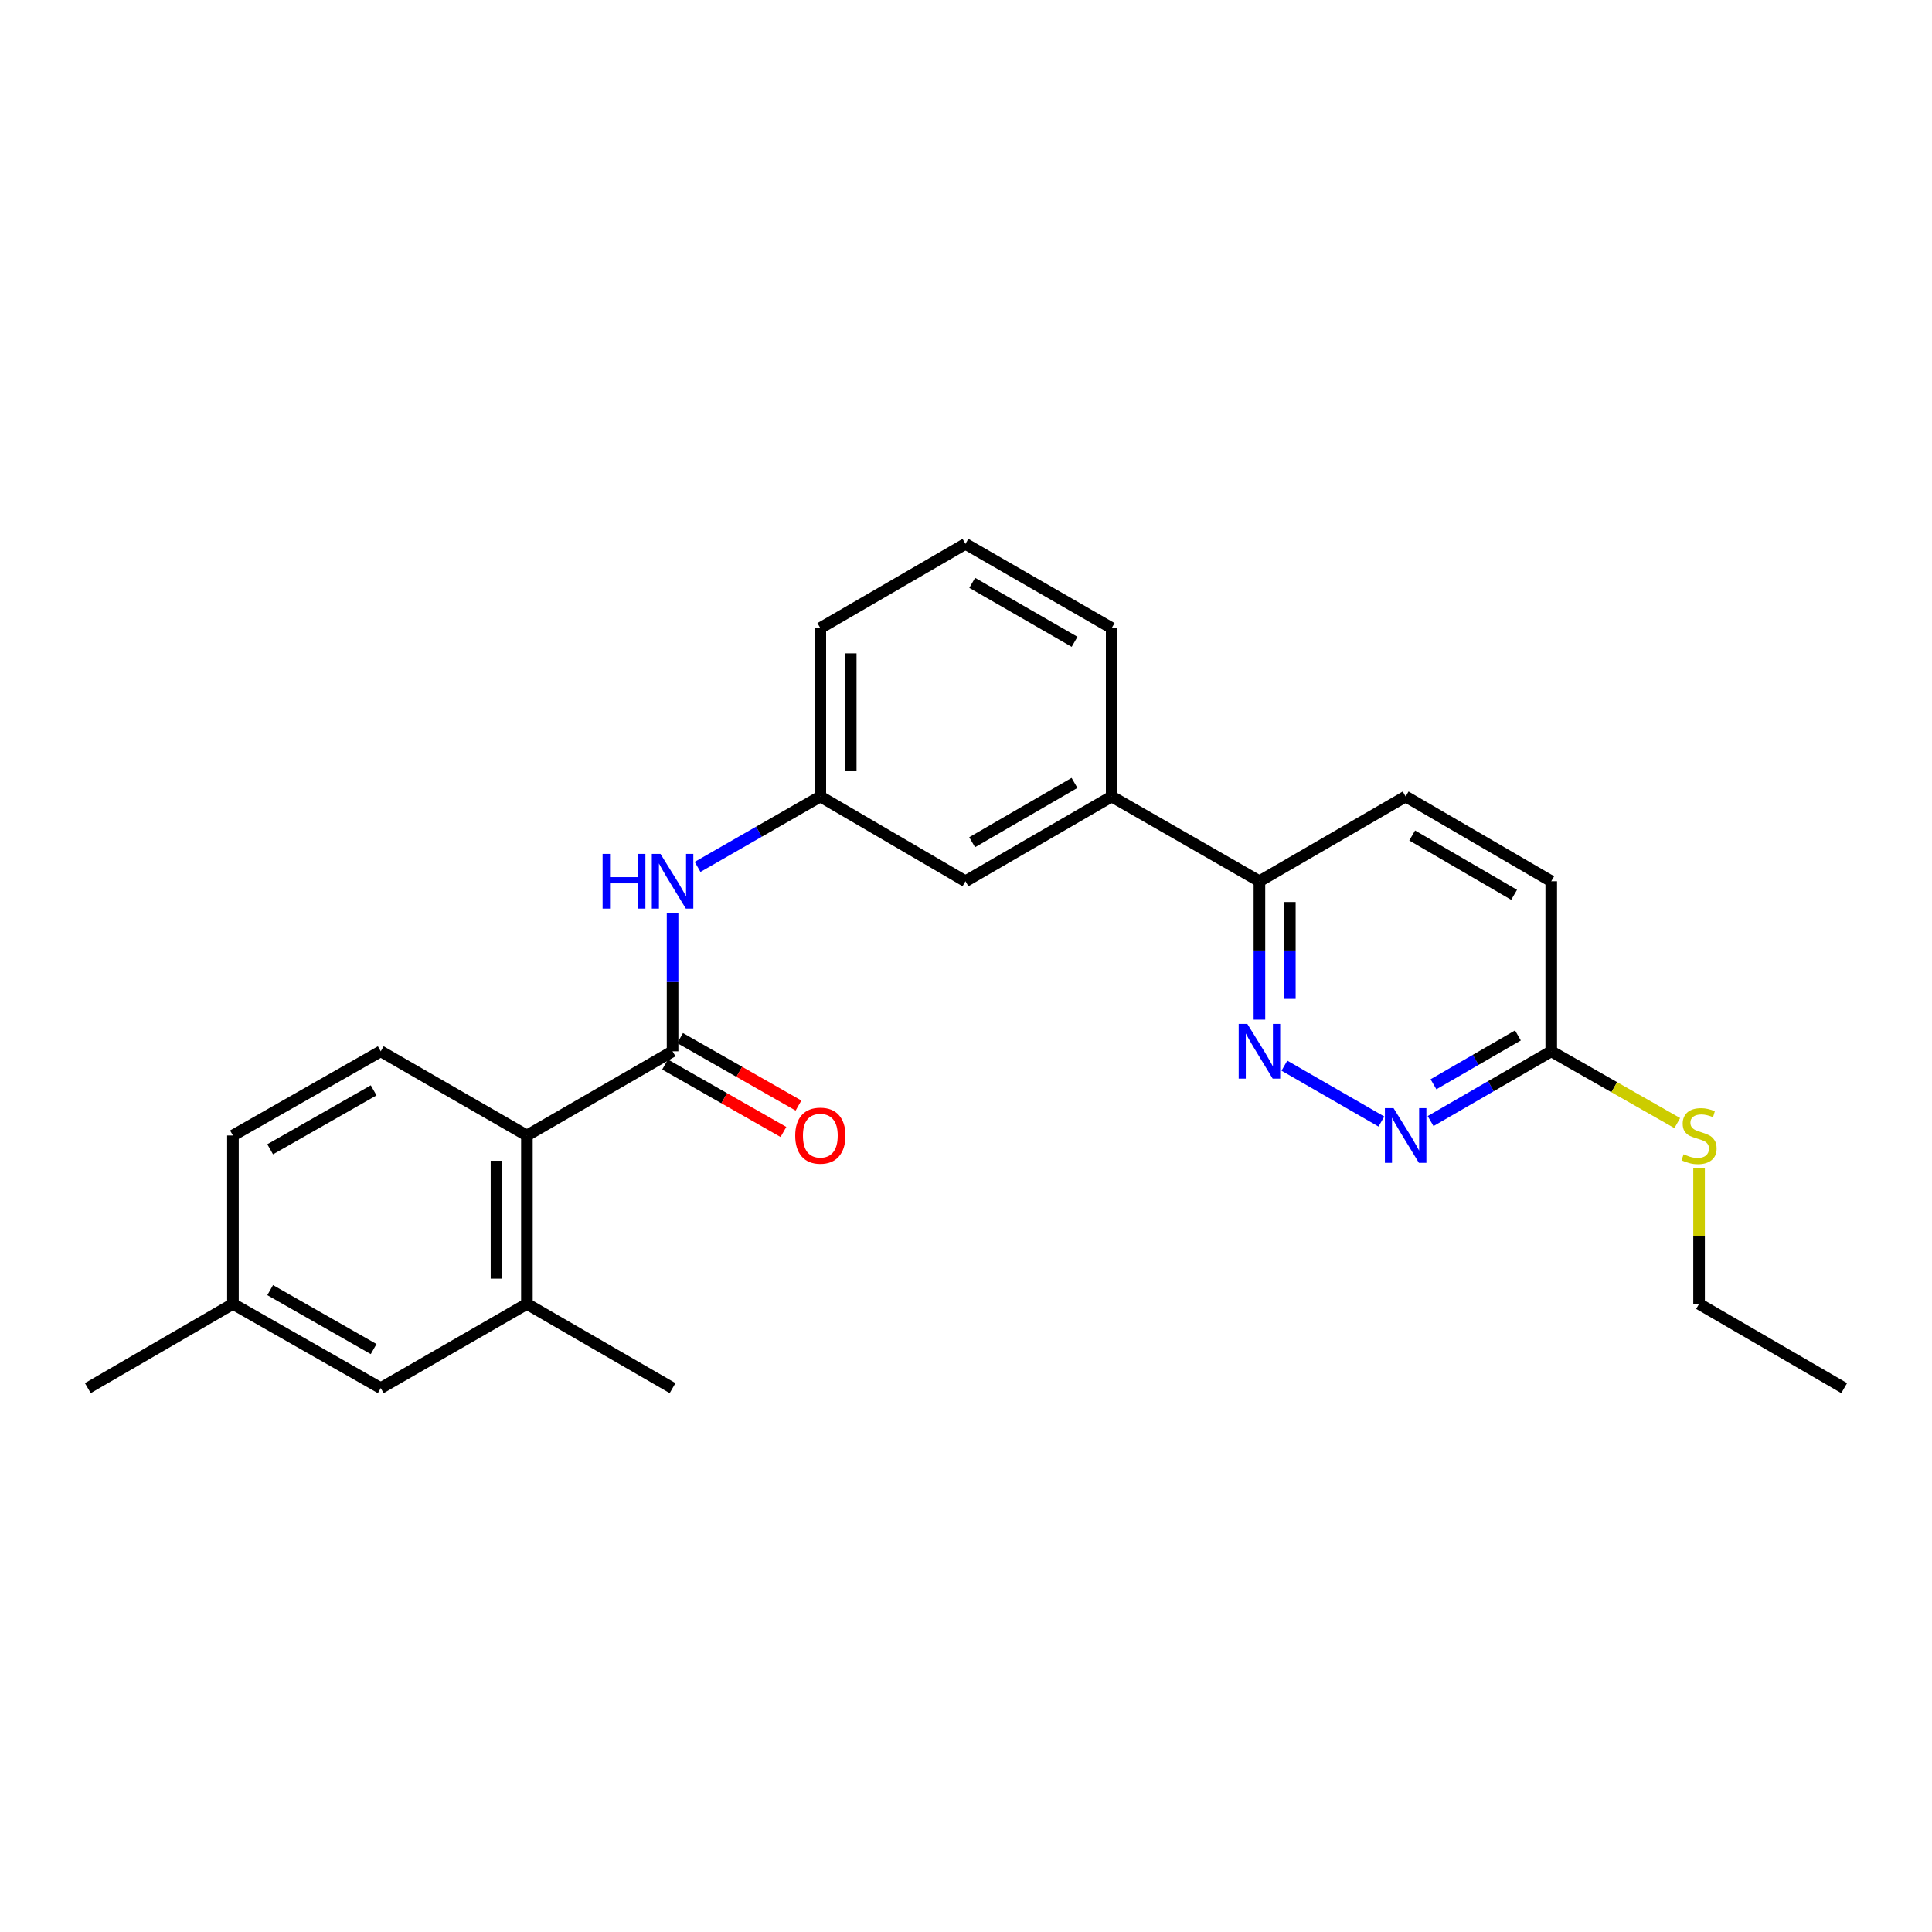 <?xml version='1.0' encoding='iso-8859-1'?>
<svg version='1.1' baseProfile='full'
              xmlns='http://www.w3.org/2000/svg'
                      xmlns:rdkit='http://www.rdkit.org/xml'
                      xmlns:xlink='http://www.w3.org/1999/xlink'
                  xml:space='preserve'
width='1000px' height='1000px' viewBox='0 0 1000 1000'>
<!-- END OF HEADER -->
<rect style='opacity:1.0;fill:#FFFFFF;stroke:none' width='1000' height='1000' x='0' y='0'> </rect>
<path class='bond-0' d='M 348.123,544.145 L 272.723,587.731' style='fill:none;fill-rule:evenodd;stroke:#000000;stroke-width:6px;stroke-linecap:butt;stroke-linejoin:miter;stroke-opacity:1' />
<path class='bond-3' d='M 348.123,544.145 L 348.123,508.32' style='fill:none;fill-rule:evenodd;stroke:#000000;stroke-width:6px;stroke-linecap:butt;stroke-linejoin:miter;stroke-opacity:1' />
<path class='bond-3' d='M 348.123,508.32 L 348.123,472.495' style='fill:none;fill-rule:evenodd;stroke:#0000FF;stroke-width:6px;stroke-linecap:butt;stroke-linejoin:miter;stroke-opacity:1' />
<path class='bond-9' d='M 344.226,550.983 L 374.864,568.445' style='fill:none;fill-rule:evenodd;stroke:#000000;stroke-width:6px;stroke-linecap:butt;stroke-linejoin:miter;stroke-opacity:1' />
<path class='bond-9' d='M 374.864,568.445 L 405.502,585.906' style='fill:none;fill-rule:evenodd;stroke:#FF0000;stroke-width:6px;stroke-linecap:butt;stroke-linejoin:miter;stroke-opacity:1' />
<path class='bond-9' d='M 352.021,537.307 L 382.658,554.769' style='fill:none;fill-rule:evenodd;stroke:#000000;stroke-width:6px;stroke-linecap:butt;stroke-linejoin:miter;stroke-opacity:1' />
<path class='bond-9' d='M 382.658,554.769 L 413.296,572.23' style='fill:none;fill-rule:evenodd;stroke:#FF0000;stroke-width:6px;stroke-linecap:butt;stroke-linejoin:miter;stroke-opacity:1' />
<path class='bond-4' d='M 272.723,587.731 L 272.723,674.911' style='fill:none;fill-rule:evenodd;stroke:#000000;stroke-width:6px;stroke-linecap:butt;stroke-linejoin:miter;stroke-opacity:1' />
<path class='bond-4' d='M 256.982,600.808 L 256.982,661.834' style='fill:none;fill-rule:evenodd;stroke:#000000;stroke-width:6px;stroke-linecap:butt;stroke-linejoin:miter;stroke-opacity:1' />
<path class='bond-6' d='M 272.723,587.731 L 197.078,544.145' style='fill:none;fill-rule:evenodd;stroke:#000000;stroke-width:6px;stroke-linecap:butt;stroke-linejoin:miter;stroke-opacity:1' />
<path class='bond-1' d='M 651.877,527.785 L 651.877,491.96' style='fill:none;fill-rule:evenodd;stroke:#0000FF;stroke-width:6px;stroke-linecap:butt;stroke-linejoin:miter;stroke-opacity:1' />
<path class='bond-1' d='M 651.877,491.96 L 651.877,456.134' style='fill:none;fill-rule:evenodd;stroke:#000000;stroke-width:6px;stroke-linecap:butt;stroke-linejoin:miter;stroke-opacity:1' />
<path class='bond-1' d='M 667.618,517.038 L 667.618,491.96' style='fill:none;fill-rule:evenodd;stroke:#0000FF;stroke-width:6px;stroke-linecap:butt;stroke-linejoin:miter;stroke-opacity:1' />
<path class='bond-1' d='M 667.618,491.96 L 667.618,466.882' style='fill:none;fill-rule:evenodd;stroke:#000000;stroke-width:6px;stroke-linecap:butt;stroke-linejoin:miter;stroke-opacity:1' />
<path class='bond-2' d='M 664.8,551.588 L 715.006,580.503' style='fill:none;fill-rule:evenodd;stroke:#0000FF;stroke-width:6px;stroke-linecap:butt;stroke-linejoin:miter;stroke-opacity:1' />
<path class='bond-27' d='M 740.473,580.261 L 771.698,562.203' style='fill:none;fill-rule:evenodd;stroke:#0000FF;stroke-width:6px;stroke-linecap:butt;stroke-linejoin:miter;stroke-opacity:1' />
<path class='bond-27' d='M 771.698,562.203 L 802.922,544.145' style='fill:none;fill-rule:evenodd;stroke:#000000;stroke-width:6px;stroke-linecap:butt;stroke-linejoin:miter;stroke-opacity:1' />
<path class='bond-27' d='M 741.96,561.217 L 763.817,548.577' style='fill:none;fill-rule:evenodd;stroke:#0000FF;stroke-width:6px;stroke-linecap:butt;stroke-linejoin:miter;stroke-opacity:1' />
<path class='bond-27' d='M 763.817,548.577 L 785.675,535.936' style='fill:none;fill-rule:evenodd;stroke:#000000;stroke-width:6px;stroke-linecap:butt;stroke-linejoin:miter;stroke-opacity:1' />
<path class='bond-10' d='M 361.067,448.71 L 392.833,430.489' style='fill:none;fill-rule:evenodd;stroke:#0000FF;stroke-width:6px;stroke-linecap:butt;stroke-linejoin:miter;stroke-opacity:1' />
<path class='bond-10' d='M 392.833,430.489 L 424.6,412.269' style='fill:none;fill-rule:evenodd;stroke:#000000;stroke-width:6px;stroke-linecap:butt;stroke-linejoin:miter;stroke-opacity:1' />
<path class='bond-12' d='M 272.723,674.911 L 197.078,718.497' style='fill:none;fill-rule:evenodd;stroke:#000000;stroke-width:6px;stroke-linecap:butt;stroke-linejoin:miter;stroke-opacity:1' />
<path class='bond-18' d='M 272.723,674.911 L 348.123,718.497' style='fill:none;fill-rule:evenodd;stroke:#000000;stroke-width:6px;stroke-linecap:butt;stroke-linejoin:miter;stroke-opacity:1' />
<path class='bond-5' d='M 651.877,456.134 L 575.4,412.269' style='fill:none;fill-rule:evenodd;stroke:#000000;stroke-width:6px;stroke-linecap:butt;stroke-linejoin:miter;stroke-opacity:1' />
<path class='bond-13' d='M 651.877,456.134 L 727.557,412.269' style='fill:none;fill-rule:evenodd;stroke:#000000;stroke-width:6px;stroke-linecap:butt;stroke-linejoin:miter;stroke-opacity:1' />
<path class='bond-16' d='M 197.078,544.145 L 120.566,587.731' style='fill:none;fill-rule:evenodd;stroke:#000000;stroke-width:6px;stroke-linecap:butt;stroke-linejoin:miter;stroke-opacity:1' />
<path class='bond-16' d='M 193.393,564.361 L 139.835,594.871' style='fill:none;fill-rule:evenodd;stroke:#000000;stroke-width:6px;stroke-linecap:butt;stroke-linejoin:miter;stroke-opacity:1' />
<path class='bond-7' d='M 575.4,412.269 L 499.72,456.134' style='fill:none;fill-rule:evenodd;stroke:#000000;stroke-width:6px;stroke-linecap:butt;stroke-linejoin:miter;stroke-opacity:1' />
<path class='bond-7' d='M 556.155,405.23 L 503.178,435.936' style='fill:none;fill-rule:evenodd;stroke:#000000;stroke-width:6px;stroke-linecap:butt;stroke-linejoin:miter;stroke-opacity:1' />
<path class='bond-26' d='M 575.4,412.269 L 575.4,325.089' style='fill:none;fill-rule:evenodd;stroke:#000000;stroke-width:6px;stroke-linecap:butt;stroke-linejoin:miter;stroke-opacity:1' />
<path class='bond-8' d='M 802.922,544.145 L 802.922,456.134' style='fill:none;fill-rule:evenodd;stroke:#000000;stroke-width:6px;stroke-linecap:butt;stroke-linejoin:miter;stroke-opacity:1' />
<path class='bond-14' d='M 802.922,544.145 L 835.537,562.725' style='fill:none;fill-rule:evenodd;stroke:#000000;stroke-width:6px;stroke-linecap:butt;stroke-linejoin:miter;stroke-opacity:1' />
<path class='bond-14' d='M 835.537,562.725 L 868.152,581.305' style='fill:none;fill-rule:evenodd;stroke:#CCCC00;stroke-width:6px;stroke-linecap:butt;stroke-linejoin:miter;stroke-opacity:1' />
<path class='bond-11' d='M 424.6,412.269 L 499.72,456.134' style='fill:none;fill-rule:evenodd;stroke:#000000;stroke-width:6px;stroke-linecap:butt;stroke-linejoin:miter;stroke-opacity:1' />
<path class='bond-21' d='M 424.6,412.269 L 424.6,325.089' style='fill:none;fill-rule:evenodd;stroke:#000000;stroke-width:6px;stroke-linecap:butt;stroke-linejoin:miter;stroke-opacity:1' />
<path class='bond-21' d='M 440.341,399.192 L 440.341,338.166' style='fill:none;fill-rule:evenodd;stroke:#000000;stroke-width:6px;stroke-linecap:butt;stroke-linejoin:miter;stroke-opacity:1' />
<path class='bond-25' d='M 197.078,718.497 L 120.566,674.911' style='fill:none;fill-rule:evenodd;stroke:#000000;stroke-width:6px;stroke-linecap:butt;stroke-linejoin:miter;stroke-opacity:1' />
<path class='bond-25' d='M 193.393,698.282 L 139.835,667.772' style='fill:none;fill-rule:evenodd;stroke:#000000;stroke-width:6px;stroke-linecap:butt;stroke-linejoin:miter;stroke-opacity:1' />
<path class='bond-15' d='M 727.557,412.269 L 802.922,456.134' style='fill:none;fill-rule:evenodd;stroke:#000000;stroke-width:6px;stroke-linecap:butt;stroke-linejoin:miter;stroke-opacity:1' />
<path class='bond-15' d='M 730.943,432.453 L 783.699,463.159' style='fill:none;fill-rule:evenodd;stroke:#000000;stroke-width:6px;stroke-linecap:butt;stroke-linejoin:miter;stroke-opacity:1' />
<path class='bond-22' d='M 879.434,604.791 L 879.434,639.851' style='fill:none;fill-rule:evenodd;stroke:#CCCC00;stroke-width:6px;stroke-linecap:butt;stroke-linejoin:miter;stroke-opacity:1' />
<path class='bond-22' d='M 879.434,639.851 L 879.434,674.911' style='fill:none;fill-rule:evenodd;stroke:#000000;stroke-width:6px;stroke-linecap:butt;stroke-linejoin:miter;stroke-opacity:1' />
<path class='bond-17' d='M 120.566,587.731 L 120.566,674.911' style='fill:none;fill-rule:evenodd;stroke:#000000;stroke-width:6px;stroke-linecap:butt;stroke-linejoin:miter;stroke-opacity:1' />
<path class='bond-23' d='M 120.566,674.911 L 45.455,718.497' style='fill:none;fill-rule:evenodd;stroke:#000000;stroke-width:6px;stroke-linecap:butt;stroke-linejoin:miter;stroke-opacity:1' />
<path class='bond-19' d='M 575.4,325.089 L 499.72,281.503' style='fill:none;fill-rule:evenodd;stroke:#000000;stroke-width:6px;stroke-linecap:butt;stroke-linejoin:miter;stroke-opacity:1' />
<path class='bond-19' d='M 556.192,332.192 L 503.216,301.682' style='fill:none;fill-rule:evenodd;stroke:#000000;stroke-width:6px;stroke-linecap:butt;stroke-linejoin:miter;stroke-opacity:1' />
<path class='bond-20' d='M 499.72,281.503 L 424.6,325.089' style='fill:none;fill-rule:evenodd;stroke:#000000;stroke-width:6px;stroke-linecap:butt;stroke-linejoin:miter;stroke-opacity:1' />
<path class='bond-24' d='M 879.434,674.911 L 954.545,718.497' style='fill:none;fill-rule:evenodd;stroke:#000000;stroke-width:6px;stroke-linecap:butt;stroke-linejoin:miter;stroke-opacity:1' />
<path  class='atom-2' d='M 645.617 529.985
L 654.897 544.985
Q 655.817 546.465, 657.297 549.145
Q 658.777 551.825, 658.857 551.985
L 658.857 529.985
L 662.617 529.985
L 662.617 558.305
L 658.737 558.305
L 648.777 541.905
Q 647.617 539.985, 646.377 537.785
Q 645.177 535.585, 644.817 534.905
L 644.817 558.305
L 641.137 558.305
L 641.137 529.985
L 645.617 529.985
' fill='#0000FF'/>
<path  class='atom-3' d='M 721.297 573.571
L 730.577 588.571
Q 731.497 590.051, 732.977 592.731
Q 734.457 595.411, 734.537 595.571
L 734.537 573.571
L 738.297 573.571
L 738.297 601.891
L 734.417 601.891
L 724.457 585.491
Q 723.297 583.571, 722.057 581.371
Q 720.857 579.171, 720.497 578.491
L 720.497 601.891
L 716.817 601.891
L 716.817 573.571
L 721.297 573.571
' fill='#0000FF'/>
<path  class='atom-4' d='M 311.903 441.974
L 315.743 441.974
L 315.743 454.014
L 330.223 454.014
L 330.223 441.974
L 334.063 441.974
L 334.063 470.294
L 330.223 470.294
L 330.223 457.214
L 315.743 457.214
L 315.743 470.294
L 311.903 470.294
L 311.903 441.974
' fill='#0000FF'/>
<path  class='atom-4' d='M 341.863 441.974
L 351.143 456.974
Q 352.063 458.454, 353.543 461.134
Q 355.023 463.814, 355.103 463.974
L 355.103 441.974
L 358.863 441.974
L 358.863 470.294
L 354.983 470.294
L 345.023 453.894
Q 343.863 451.974, 342.623 449.774
Q 341.423 447.574, 341.063 446.894
L 341.063 470.294
L 337.383 470.294
L 337.383 441.974
L 341.863 441.974
' fill='#0000FF'/>
<path  class='atom-10' d='M 411.6 587.811
Q 411.6 581.011, 414.96 577.211
Q 418.32 573.411, 424.6 573.411
Q 430.88 573.411, 434.24 577.211
Q 437.6 581.011, 437.6 587.811
Q 437.6 594.691, 434.2 598.611
Q 430.8 602.491, 424.6 602.491
Q 418.36 602.491, 414.96 598.611
Q 411.6 594.731, 411.6 587.811
M 424.6 599.291
Q 428.92 599.291, 431.24 596.411
Q 433.6 593.491, 433.6 587.811
Q 433.6 582.251, 431.24 579.451
Q 428.92 576.611, 424.6 576.611
Q 420.28 576.611, 417.92 579.411
Q 415.6 582.211, 415.6 587.811
Q 415.6 593.531, 417.92 596.411
Q 420.28 599.291, 424.6 599.291
' fill='#FF0000'/>
<path  class='atom-15' d='M 871.434 597.451
Q 871.754 597.571, 873.074 598.131
Q 874.394 598.691, 875.834 599.051
Q 877.314 599.371, 878.754 599.371
Q 881.434 599.371, 882.994 598.091
Q 884.554 596.771, 884.554 594.491
Q 884.554 592.931, 883.754 591.971
Q 882.994 591.011, 881.794 590.491
Q 880.594 589.971, 878.594 589.371
Q 876.074 588.611, 874.554 587.891
Q 873.074 587.171, 871.994 585.651
Q 870.954 584.131, 870.954 581.571
Q 870.954 578.011, 873.354 575.811
Q 875.794 573.611, 880.594 573.611
Q 883.874 573.611, 887.594 575.171
L 886.674 578.251
Q 883.274 576.851, 880.714 576.851
Q 877.954 576.851, 876.434 578.011
Q 874.914 579.131, 874.954 581.091
Q 874.954 582.611, 875.714 583.531
Q 876.514 584.451, 877.634 584.971
Q 878.794 585.491, 880.714 586.091
Q 883.274 586.891, 884.794 587.691
Q 886.314 588.491, 887.394 590.131
Q 888.514 591.731, 888.514 594.491
Q 888.514 598.411, 885.874 600.531
Q 883.274 602.611, 878.914 602.611
Q 876.394 602.611, 874.474 602.051
Q 872.594 601.531, 870.354 600.611
L 871.434 597.451
' fill='#CCCC00'/>
</svg>
